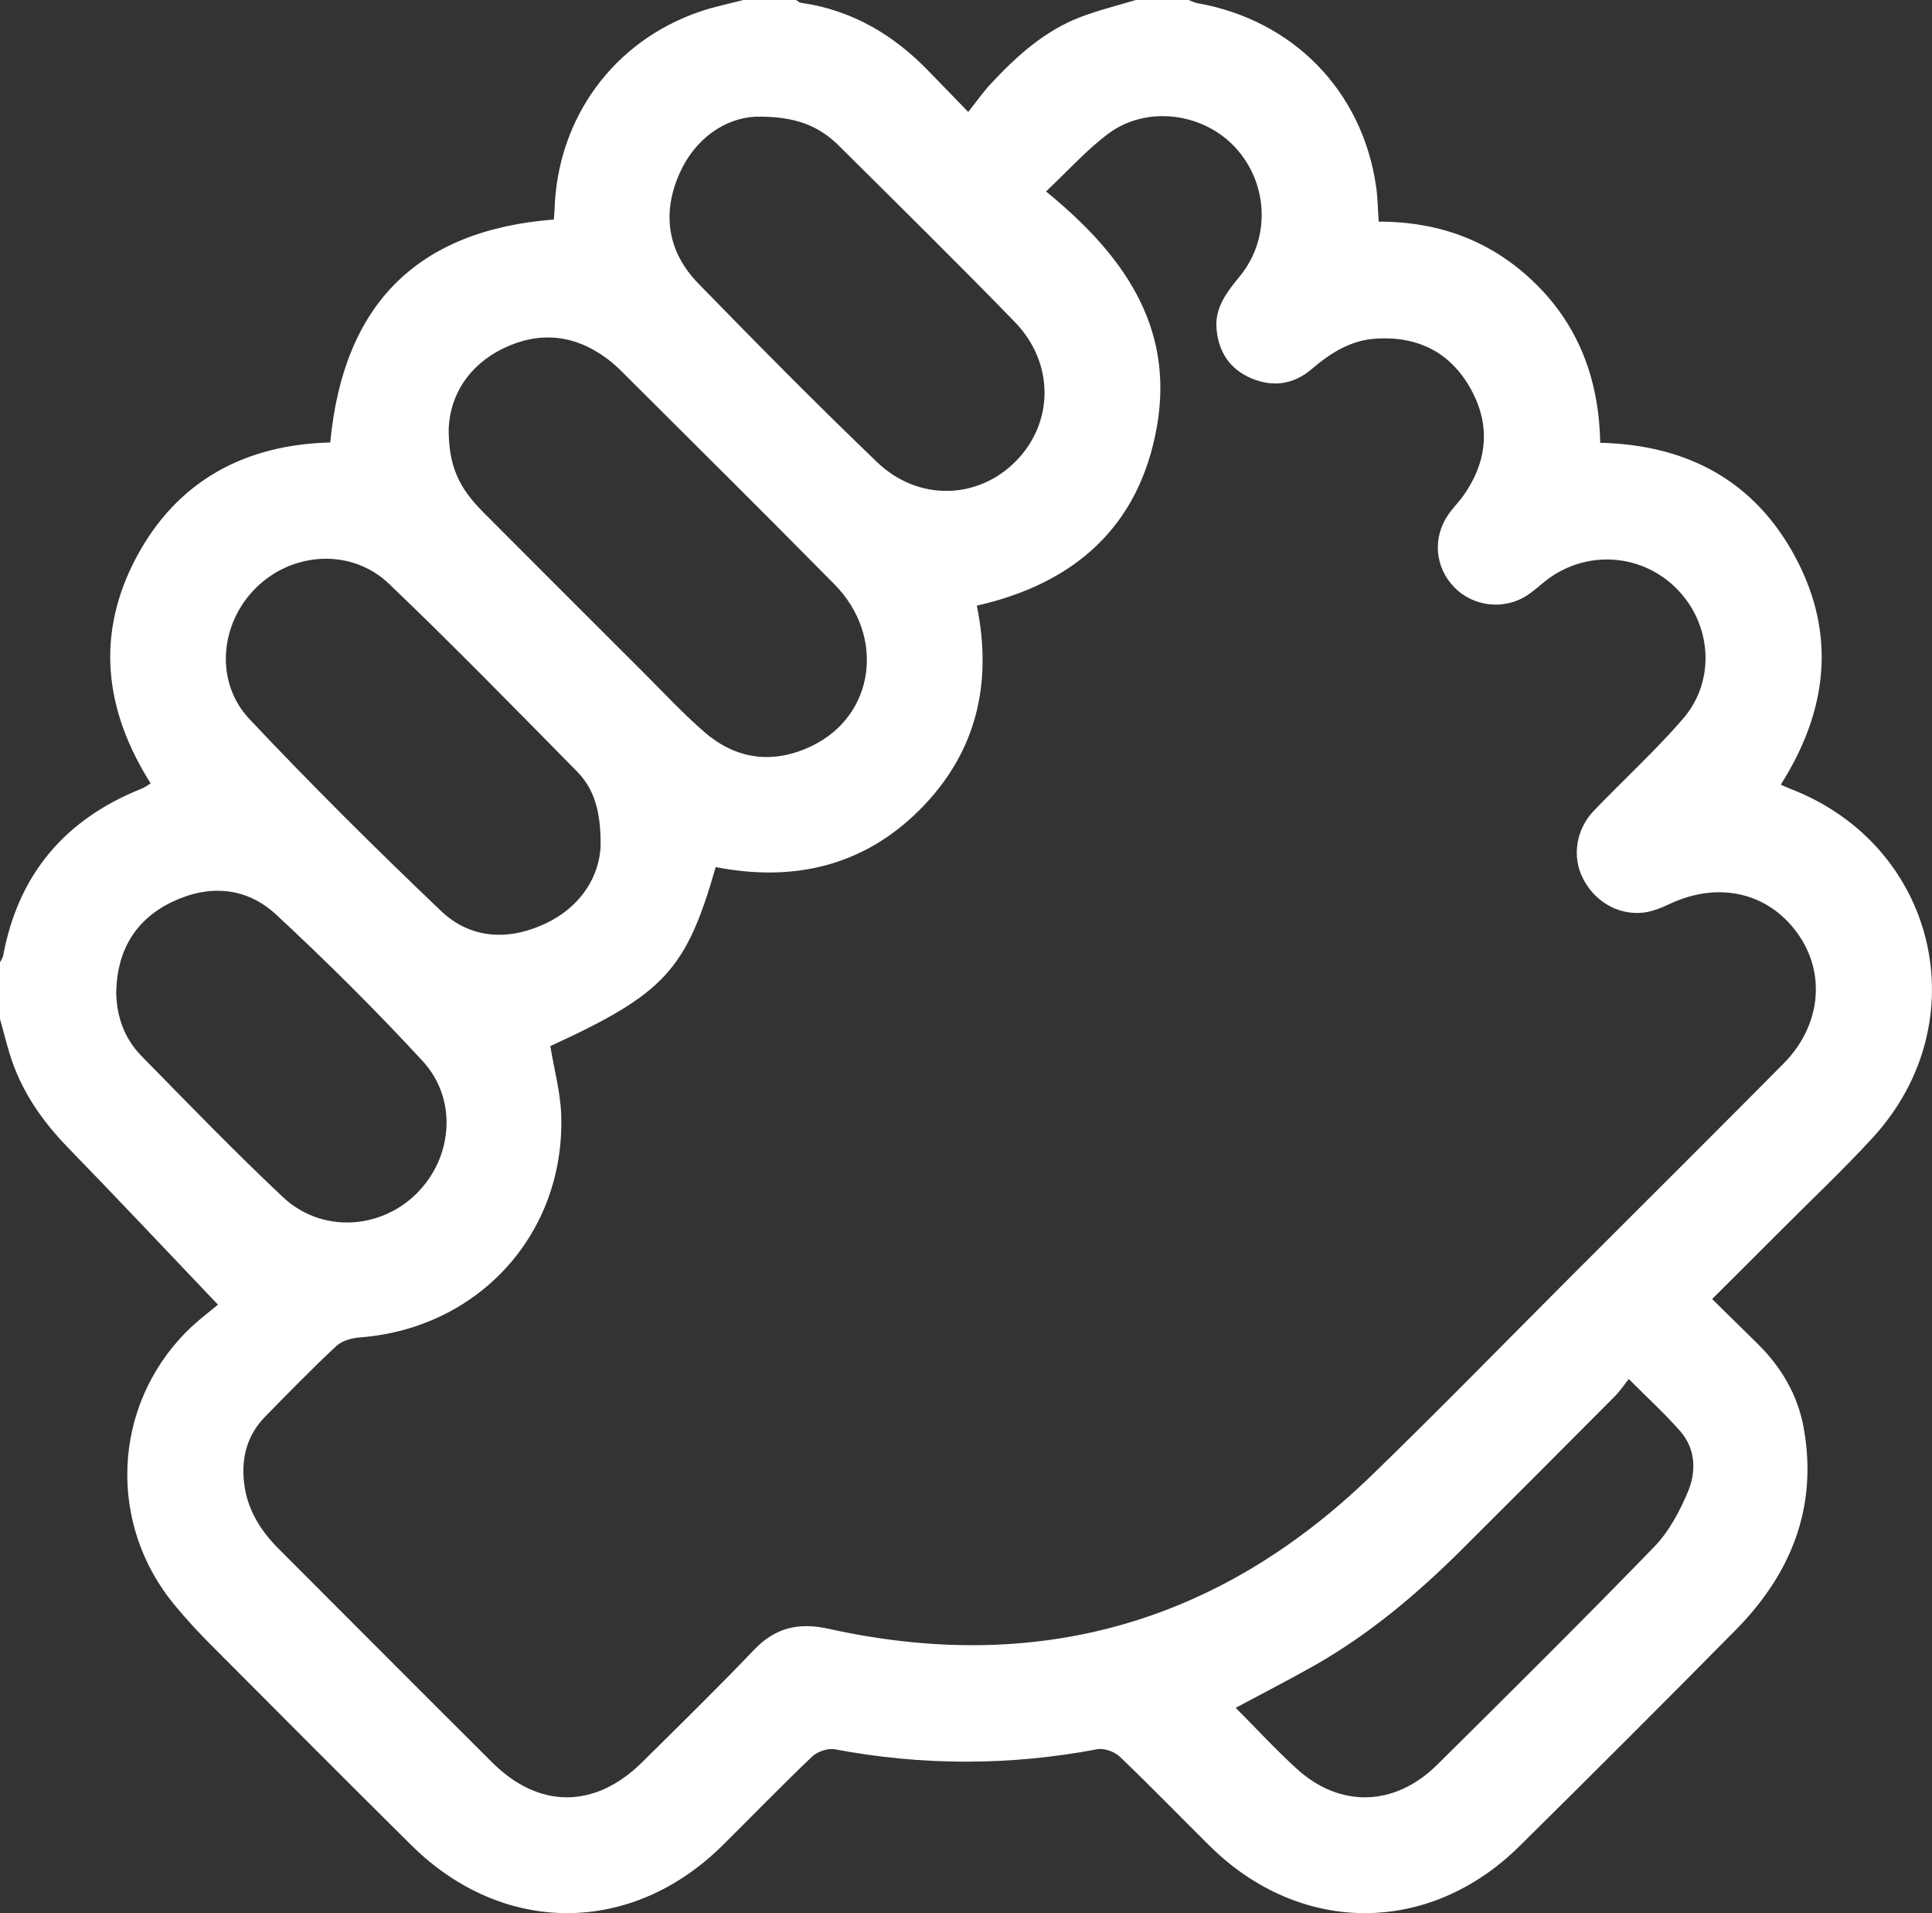 <svg xmlns="http://www.w3.org/2000/svg" id="Camada_2" data-name="Camada 2" viewBox="0 0 511.03 505.96"><rect x="0" y="0" width="511.03" height="505.96" fill="#333333" stroke="none"/><defs><style>      .cls-1 {        fill: #fff;        stroke-width: 0px;      }    </style></defs><g id="Camada_1-2" data-name="Camada 1"><path class="cls-1" d="M196.62,0c4.66,0,9.32,0,13.97,0,.41.25.8.67,1.24.73,13.54,1.93,24.58,8.49,33.93,18.21,3.08,3.2,6.18,6.37,10.34,10.66,2.28-2.86,3.99-5.31,6-7.47,6.83-7.33,14.22-14,23.74-17.64C290.58,2.69,295.55,1.48,300.41,0c4.66,0,9.32,0,13.97,0,.77.28,1.51.69,2.31.83,25.4,4.49,43.7,23.24,47.32,48.62.42,2.91.44,5.88.67,9.16,16.29,0,30.26,5.29,41.66,16.59,11.55,11.43,16.61,25.67,16.94,41.9,23.21.56,40.99,10.21,51.73,30.48,10.82,20.4,8.31,40.59-3.99,59.94,1.19.51,1.93.86,2.69,1.15,38.61,14.98,49.67,61.57,21.71,92.13-7.74,8.46-16.12,16.33-24.22,24.46-5.97,5.99-11.97,11.94-18.33,18.29,4.22,4.14,8.11,7.95,11.99,11.78,6.32,6.23,10.69,13.62,12.25,22.38,3.75,21.06-3.43,38.61-18.06,53.42-18.94,19.17-38,38.21-57.17,57.15-23.96,23.66-58.04,23.53-81.96-.15-7.92-7.84-15.67-15.86-23.73-23.55-1.39-1.33-4.13-2.31-5.96-1.97-23.15,4.39-46.24,4.38-69.4.02-1.84-.35-4.59.57-5.98,1.89-8.07,7.68-15.82,15.69-23.74,23.53-24.12,23.88-58.13,23.89-82.31-.06-17.84-17.68-35.57-35.47-53.29-53.27-3.28-3.29-6.43-6.74-9.39-10.32-17.71-21.44-16.4-52.35,3.08-72.09,3-3.04,6.5-5.6,8.45-7.27-13.84-14.52-26.6-28.1-39.58-41.44-7.08-7.28-12.66-15.37-15.59-25.15C1.6,275.48.83,272.46,0,269.47c0-4.99,0-9.98,0-14.97.28-.57.72-1.12.83-1.72,3.99-21.57,16.39-36.15,36.66-44.22.83-.33,1.57-.91,2.36-1.38-12.31-19.46-14.56-39.53-3.78-59.79,10.83-20.35,28.88-29.82,51.28-30.37,3.48-36.62,23.07-56.13,59.14-58.97.07-.99.16-1.82.19-2.64.77-24.25,15.64-44.57,38.46-52.35C188.87,1.78,192.78,1.01,196.62,0ZM145.56,276.63c1.04,6.31,2.66,12.16,2.88,18.06,1.13,31.5-21.8,56.64-53.28,59.01-2.14.16-4.72.88-6.21,2.28-6.44,6.01-12.6,12.32-18.77,18.62-4.73,4.82-6.36,10.68-5.64,17.38.78,7.17,4.33,12.79,9.27,17.73,18.81,18.82,37.58,37.68,56.44,56.45,12.33,12.27,27.16,12.21,39.6-.11,9.93-9.83,19.93-19.59,29.57-29.7,5.68-5.96,11.85-7.34,19.82-5.58,55.01,12.16,102.99-1.32,143.48-40.5,18.04-17.46,35.56-35.46,53.32-53.22,18.58-18.58,37.22-37.1,55.71-55.76,9.94-10.03,11.29-23.93,3.7-34.47-7.8-10.83-20.89-13.8-33.74-7.79-2.22,1.04-4.62,2.05-7.02,2.32-6.8.76-13.13-3.08-16.15-9.37-2.71-5.63-1.64-12.68,3.02-17.54,7.82-8.16,16.22-15.81,23.6-24.34,8.87-10.25,7.58-25.48-2.07-34.81-9.52-9.2-24.23-9.8-34.57-1.44-1.55,1.25-3.04,2.61-4.71,3.68-6.09,3.9-14.26,2.88-19.2-2.28-5.1-5.32-5.74-13.09-1.48-19.22,1.23-1.77,2.8-3.31,4.03-5.07,6.3-9,7.18-18.57,1.84-28.15-5.33-9.57-13.85-13.9-24.87-13.27-6.87.39-12.19,3.82-17.23,8.11-4.72,4.02-10.17,4.81-15.86,2.42-5.74-2.41-8.75-7.01-9.26-13.13-.49-5.82,2.96-9.91,6.35-14.12,8-9.96,7.32-24.37-1.37-33.8-8.52-9.24-23.49-11.21-33.6-3.67-5.77,4.31-10.65,9.81-16.48,15.28,20.06,16.36,34.05,35.4,29.33,62.2-4.66,26.48-21.84,41.51-47.63,47.34,4.25,20.86-.23,39.11-15.15,54.03-15.02,15.02-33.58,19.08-53.92,15.11-7.82,27.31-13.64,33.53-43.76,47.35ZM118.68,113.16c-.06,9.82,2.5,15.63,9.08,22.24,14.08,14.13,28.19,28.22,42.31,42.31,5.41,5.4,10.62,11.04,16.4,16.02,8.52,7.32,18.36,8.36,28.36,3.5,16.56-8.04,19.43-28.98,5.87-42.72-18.68-18.93-37.58-37.64-56.4-56.42-1.17-1.17-2.43-2.27-3.76-3.26-8.5-6.33-17.76-7.3-27.2-2.79-9.51,4.54-14.23,12.56-14.65,21.13ZM199.68,30.87c-7.57.42-15.81,5.37-20.15,15.48-4.48,10.45-2.78,20.43,5.15,28.59,15.54,15.97,31.22,31.82,47.29,47.26,10.89,10.46,26.73,9.96,36.77-.27,10.06-10.24,10.18-25.98-.34-36.8-15.3-15.74-30.95-31.15-46.53-46.61-5.16-5.13-11.43-7.9-22.2-7.65ZM158.87,223.57c.06-9.14-1.77-15.01-6.26-19.56-16.44-16.67-32.79-33.44-49.71-49.61-9.92-9.48-25.52-8.5-35.18,1.05-9.57,9.45-11.01,24.88-1.72,34.74,16.38,17.39,33.37,34.25,50.67,50.74,7.79,7.42,17.79,7.89,27.45,3.39,9.76-4.55,14.46-12.76,14.76-20.74ZM326.86,451.66c5.63,5.65,10.69,11.17,16.21,16.18,11.42,10.37,25.9,9.94,37.06-1.11,19.27-19.08,38.52-38.17,57.4-57.63,3.91-4.03,6.79-9.41,8.97-14.66,2.22-5.34,2.02-11.31-2.12-16.01-4.02-4.57-8.55-8.7-13.55-13.73-1.34,1.68-2.36,3.23-3.64,4.51-13.49,13.56-26.99,27.11-40.55,40.6-11.83,11.77-24.52,22.47-39.1,30.73-6.63,3.75-13.42,7.22-20.68,11.11ZM30.74,262c0,6.63,2.08,12.57,6.67,17.26,12.33,12.58,24.59,25.26,37.42,37.32,10.07,9.47,25.52,8.7,35.24-.82,9.72-9.52,11.05-25.04,1.71-35.16-12.38-13.42-25.38-26.33-38.77-38.75-7.86-7.29-17.77-7.98-27.46-3.34-9.7,4.65-14.49,12.77-14.8,23.5Z"></path></g></svg>